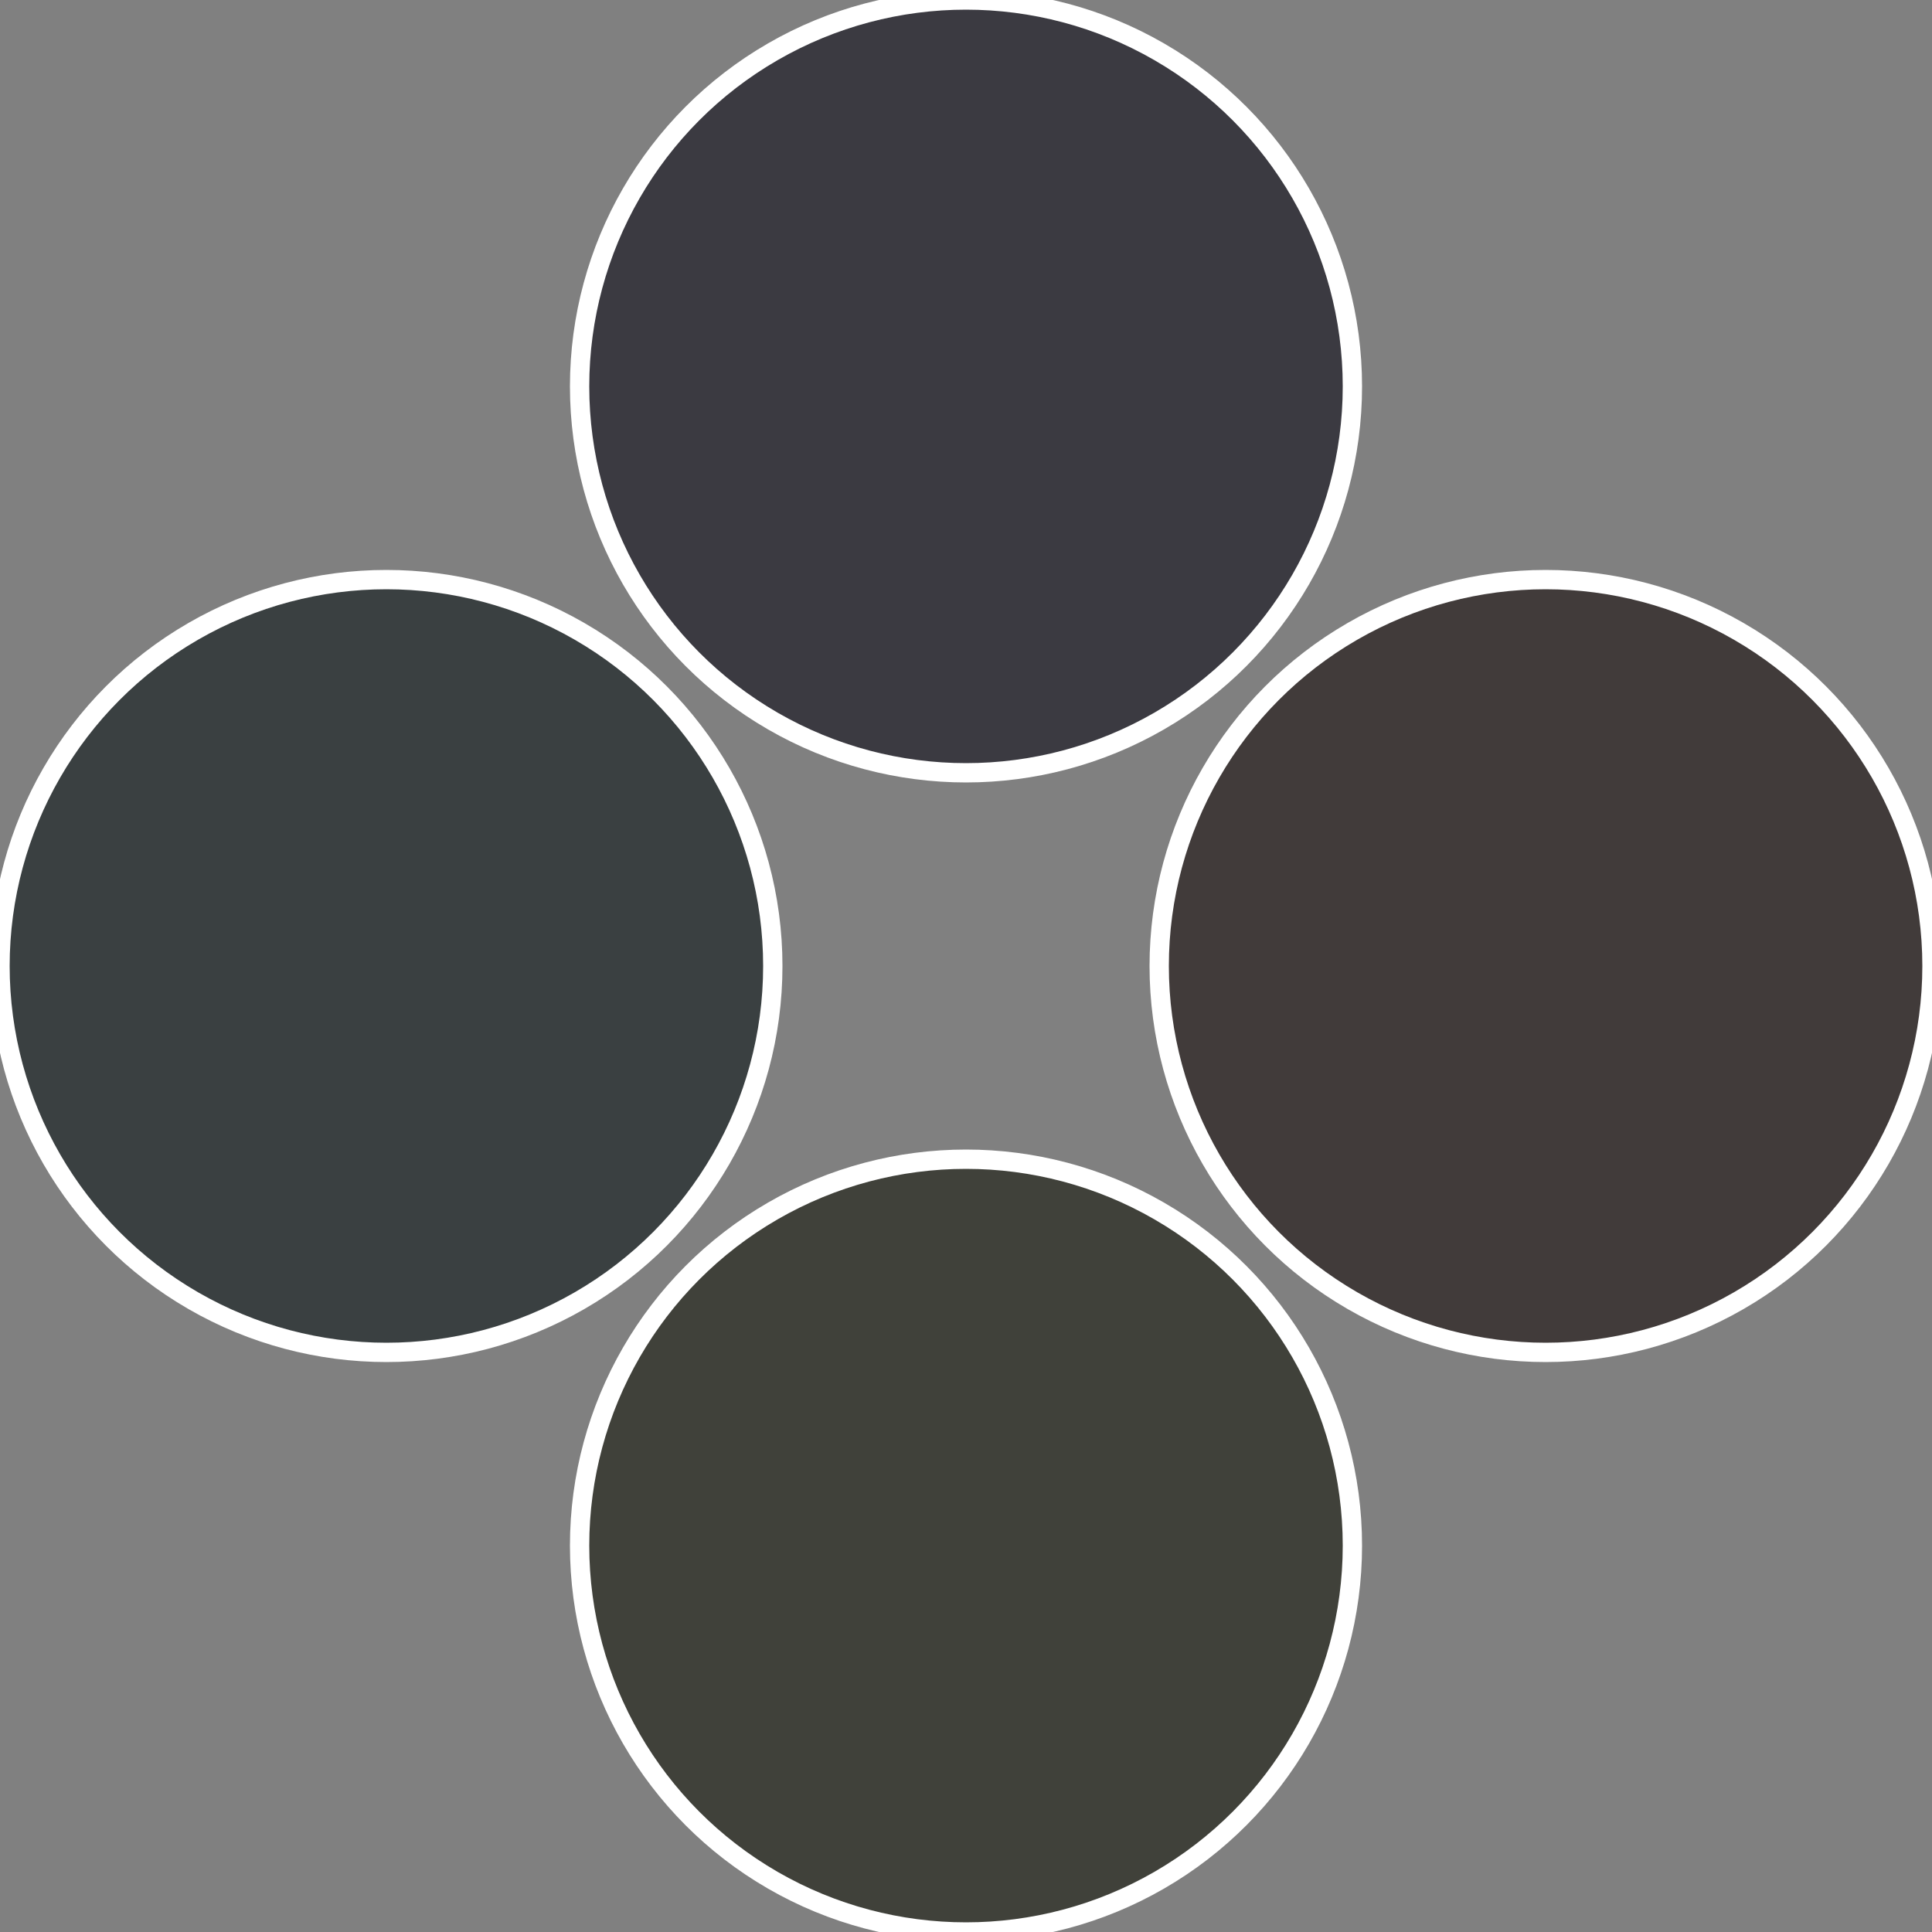 <?xml version="1.0" standalone="no"?>
<svg width="500" height="500" viewBox="-1 -1 2 2" xmlns="http://www.w3.org/2000/svg">
 
                <rect x="-1" y="-1" width="2" height="2" fill="#808080" stroke="none"/>
 
                <circle cx="0.6" cy="0" r="0.4" fill="#413b3a" stroke="#fff" stroke-width="1%" />
             
                <circle cx="3.6739403974421E-17" cy="0.6" r="0.4" fill="#40413a" stroke="#fff" stroke-width="1%" />
             
                <circle cx="-0.6" cy="7.3478807948841E-17" r="0.4" fill="#3a4041" stroke="#fff" stroke-width="1%" />
             
                <circle cx="-1.1021821192326E-16" cy="-0.6" r="0.4" fill="#3b3a41" stroke="#fff" stroke-width="1%" />
            </svg>
